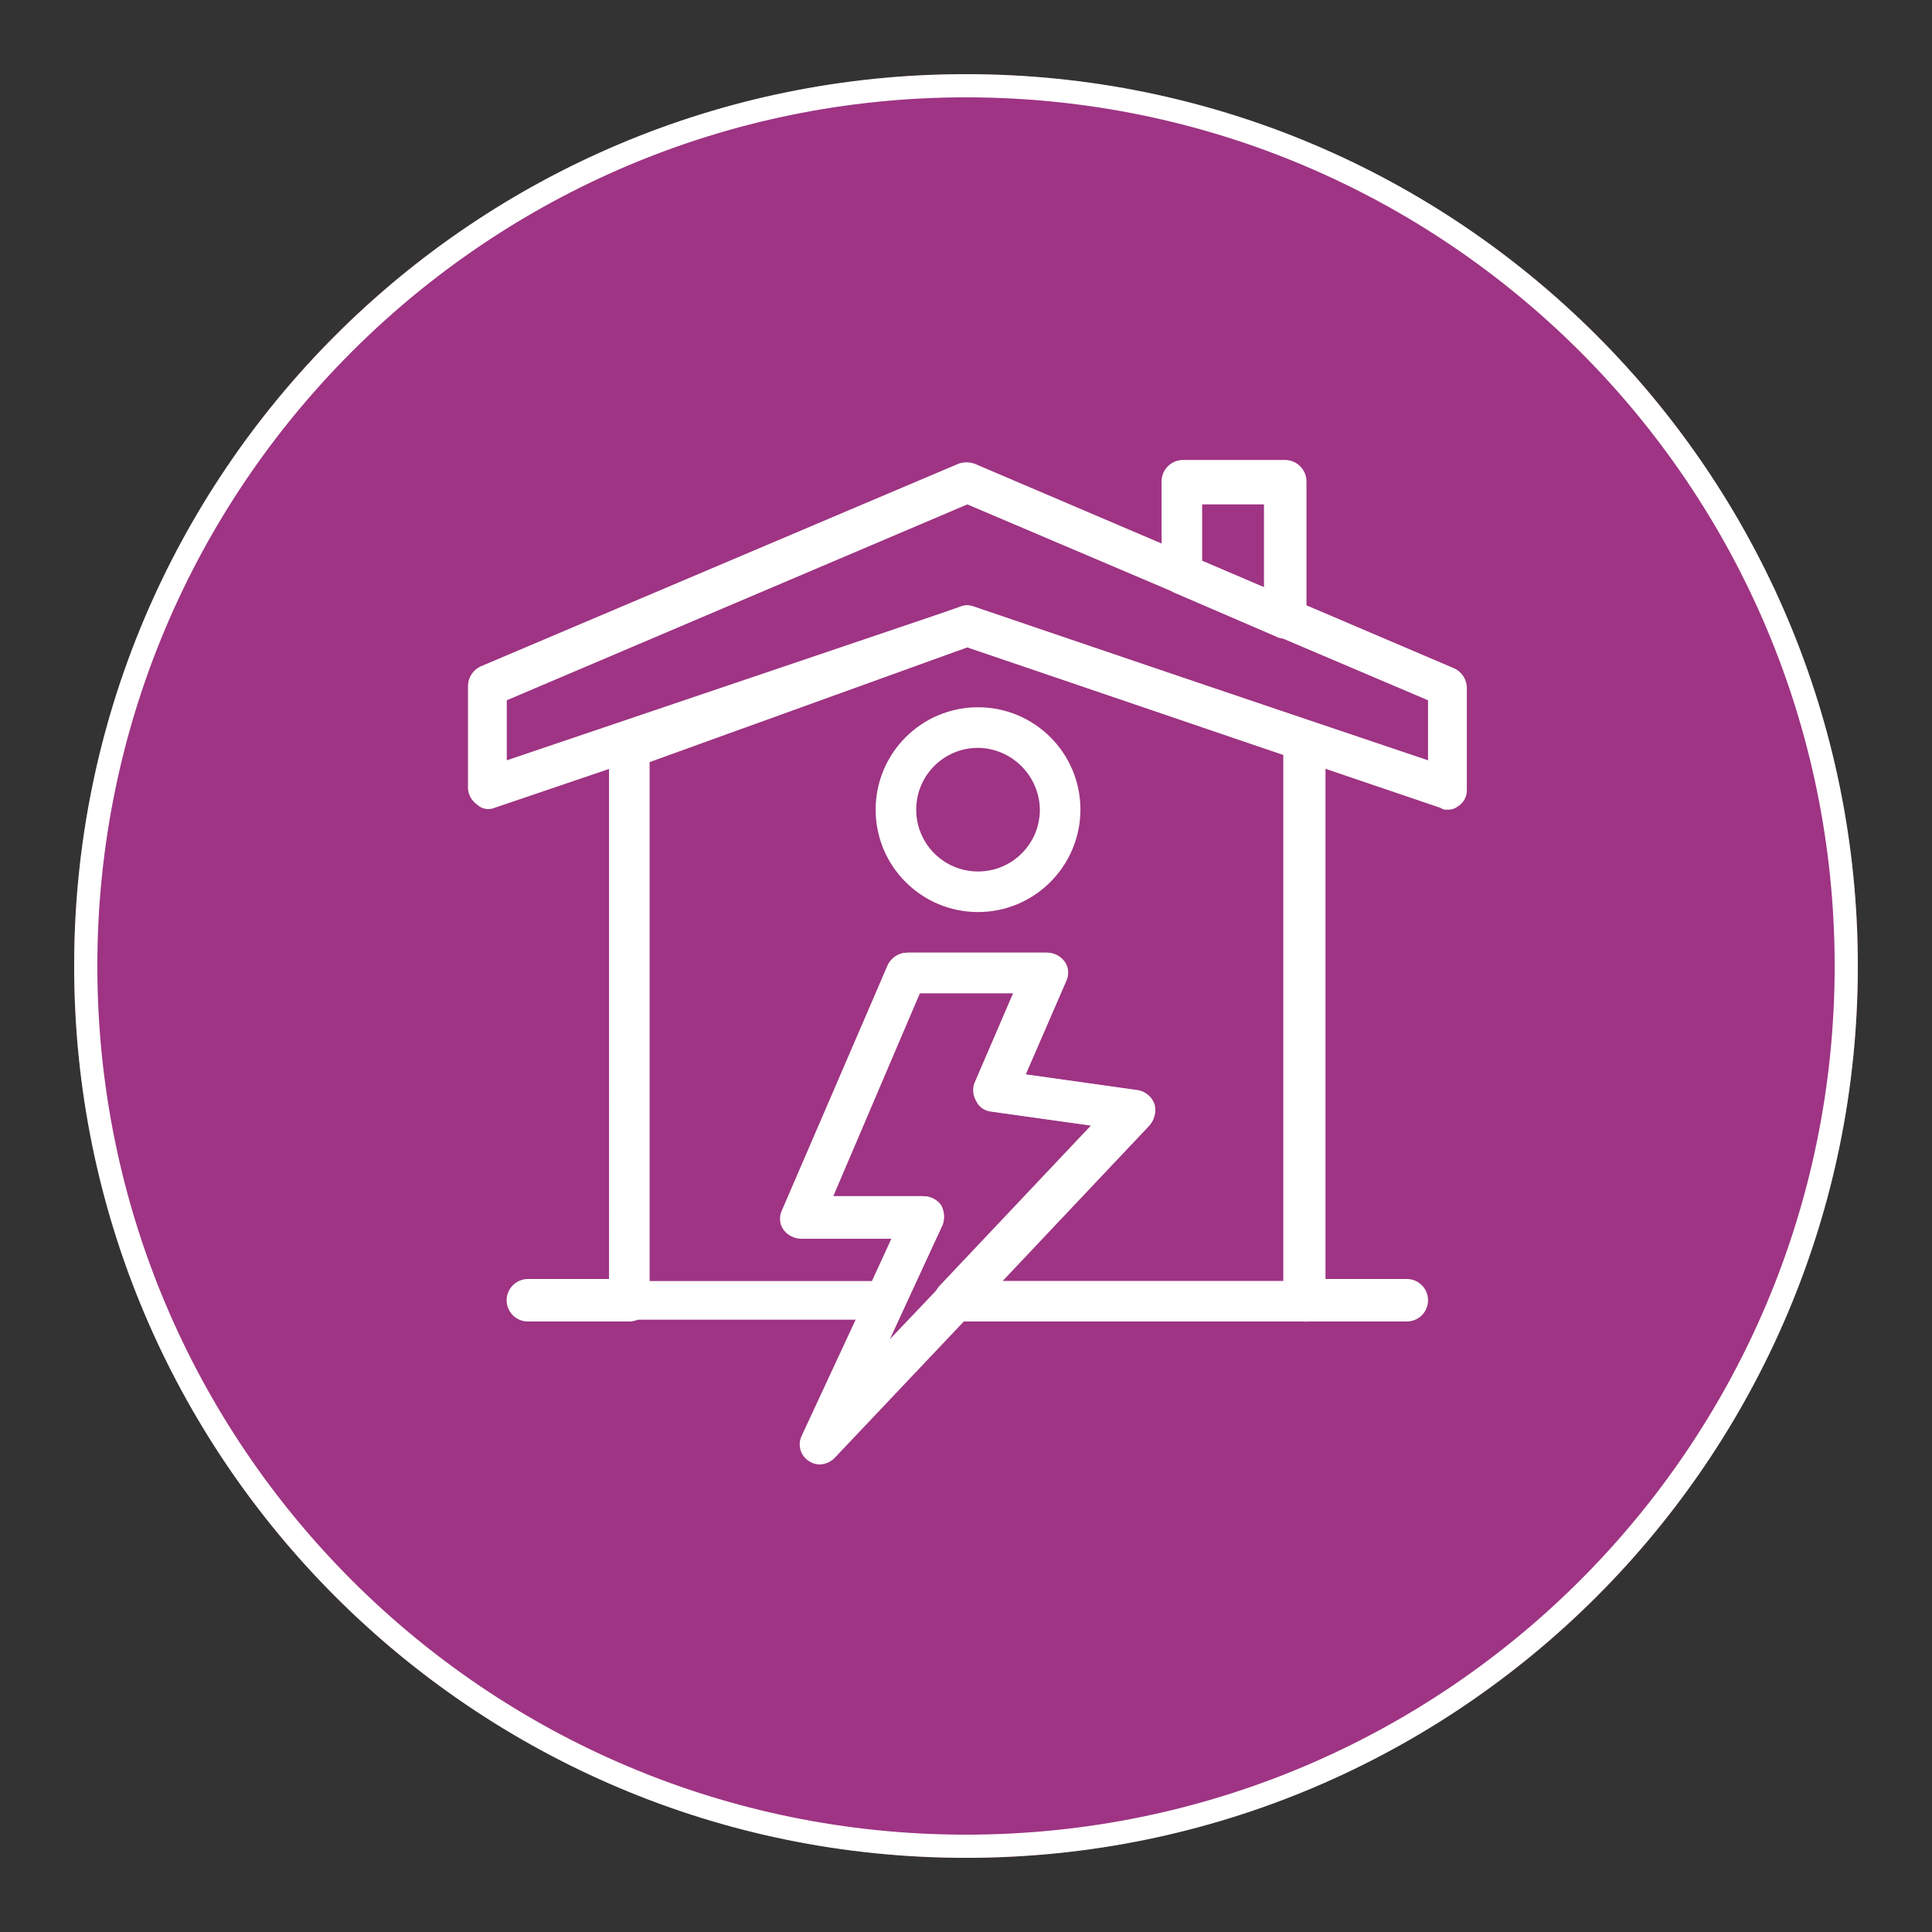 <?xml version="1.0" encoding="utf-8"?>
<!-- Generator: Adobe Illustrator 28.1.0, SVG Export Plug-In . SVG Version: 6.00 Build 0)  -->
<svg version="1.1" id="Livello_1" xmlns="http://www.w3.org/2000/svg" xmlns:xlink="http://www.w3.org/1999/xlink" x="0px" y="0px"
	 viewBox="0 0 130 130" enable-background="new 0 0 130 130" xml:space="preserve">
<rect x="0" y="0" width="130" height="130" fill="#333333" stroke="none"/>
<g>
	<circle fill="#9E3483" cx="-129.35" cy="64.99" r="60.01"/>
	<path fill="#FFFFFF" d="M-129.35,5.75v0.78c16.14,0,30.75,6.54,41.33,17.12C-77.44,34.23-70.9,48.84-70.9,64.99
		c0,16.14-6.54,30.75-17.12,41.33c-10.58,10.58-25.19,17.12-41.33,17.12c-16.14,0-30.75-6.54-41.33-17.12
		c-10.58-10.58-17.12-25.19-17.12-41.33c0-16.14,6.54-30.75,17.12-41.33c10.58-10.58,25.19-17.12,41.33-17.12V5.75V4.97
		c-33.14,0-60.01,26.87-60.01,60.01l0,0c0,33.14,26.87,60.01,60.01,60.01c33.14,0,60.01-26.87,60.01-60.01
		c0-33.14-26.87-60.01-60.01-60.01V5.75z"/>
	<g>
		<defs>
			<rect id="SVGID_1_" x="-161.83" y="35.11" width="64.84" height="59.26"/>
		</defs>
		<clipPath id="SVGID_00000069382792403291237290000008581128254375209401_">
			<use xlink:href="#SVGID_1_"  overflow="visible"/>
		</clipPath>
		<path clip-path="url(#SVGID_00000069382792403291237290000008581128254375209401_)" fill="#FFFFFF" d="M-132.85,94.37h-27.55
			c-0.78-0.01-1.42-0.64-1.43-1.43V42.12c0.01-0.78,0.64-1.42,1.43-1.43h27.55c0.78,0.01,1.42,0.64,1.43,1.43v50.95
			C-131.49,93.8-132.11,94.37-132.85,94.37 M-158.98,91.64h24.7V43.42h-24.7V91.64z"/>
		<path clip-path="url(#SVGID_00000069382792403291237290000008581128254375209401_)" fill="#FFFFFF" d="M-139.74,43.42h-13.77
			c-0.78-0.01-1.41-0.64-1.43-1.43v-5.46c0.01-0.78,0.64-1.42,1.43-1.43h13.77c0.78,0.01,1.42,0.64,1.43,1.43V42
			c0.03,0.76-0.56,1.4-1.32,1.43H-139.74 M-152.09,40.69h11.04v-2.73h-11.04V40.69z"/>
		<path clip-path="url(#SVGID_00000069382792403291237290000008581128254375209401_)" fill="#FFFFFF" d="M-138.31,77.86h-16.51
			c-0.78-0.01-1.42-0.64-1.43-1.43v-6.89c0.01-0.78,0.64-1.42,1.43-1.43h16.51c0.78,0.01,1.42,0.64,1.43,1.43v6.89
			C-136.94,77.2-137.55,77.81-138.31,77.86 M-153.51,75.13h13.77v-4.16h-13.77V75.13z"/>
		<path clip-path="url(#SVGID_00000069382792403291237290000008581128254375209401_)" fill="#FFFFFF" d="M-138.31,88.91h-16.51
			c-0.78-0.01-1.42-0.64-1.43-1.43v-6.89c0.01-0.78,0.64-1.42,1.43-1.43h16.51c0.78,0.01,1.41,0.64,1.43,1.43v6.89
			C-136.94,88.24-137.55,88.85-138.31,88.91 M-153.51,86.18h13.77v-4.16h-13.77V86.18z"/>
		<path clip-path="url(#SVGID_00000069382792403291237290000008581128254375209401_)" fill="#FFFFFF" d="M-98.41,94.37h-27.55
			c-0.78-0.01-1.42-0.64-1.43-1.43V42.12c0.01-0.78,0.64-1.42,1.43-1.43h27.55c0.78,0.01,1.42,0.64,1.43,1.43v50.95
			C-97.09,93.78-97.68,94.33-98.41,94.37 M-124.54,91.64h24.7V43.42h-24.7V91.64z"/>
		<path clip-path="url(#SVGID_00000069382792403291237290000008581128254375209401_)" fill="#FFFFFF" d="M-105.3,43.42h-13.78
			c-0.78-0.01-1.41-0.64-1.43-1.43v-5.46c0.01-0.78,0.64-1.42,1.43-1.43h13.78c0.78,0.01,1.42,0.64,1.43,1.43V42
			C-103.92,42.76-104.53,43.37-105.3,43.42 M-117.77,40.69h11.05v-2.73h-11.05L-117.77,40.69z"/>
		<path clip-path="url(#SVGID_00000069382792403291237290000008581128254375209401_)" fill="#FFFFFF" d="M-103.99,55.89h-16.51
			c-0.78-0.01-1.41-0.64-1.43-1.43v-6.89c0.01-0.78,0.64-1.41,1.43-1.43h16.51c0.78,0.01,1.41,0.64,1.42,1.43v6.89
			c0.03,0.76-0.56,1.4-1.32,1.43L-103.99,55.89 M-119.07,53.16h13.78V49h-13.78V53.16z"/>
		<path clip-path="url(#SVGID_00000069382792403291237290000008581128254375209401_)" fill="#FFFFFF" d="M-103.99,66.82h-16.51
			c-0.78-0.01-1.41-0.64-1.43-1.42V58.5c0.01-0.78,0.64-1.42,1.43-1.43h16.51c0.78,0.01,1.41,0.64,1.42,1.43v6.89
			c0.03,0.76-0.56,1.39-1.32,1.42H-103.99 M-119.07,64.09h13.78v-4.16h-13.78V64.09z"/>
		<path clip-path="url(#SVGID_00000069382792403291237290000008581128254375209401_)" fill="#FFFFFF" d="M-103.99,77.86h-16.51
			c-0.78-0.01-1.41-0.64-1.43-1.43v-6.89c0.01-0.78,0.64-1.42,1.43-1.43h16.51c0.78,0.01,1.41,0.64,1.42,1.43v6.89
			c0.03,0.76-0.56,1.4-1.32,1.43L-103.99,77.86 M-119.07,75.13h13.78v-4.16h-13.78V75.13z"/>
		<path clip-path="url(#SVGID_00000069382792403291237290000008581128254375209401_)" fill="#FFFFFF" d="M-103.99,88.91h-16.51
			c-0.78-0.01-1.42-0.64-1.43-1.43v-6.89c0.01-0.78,0.64-1.42,1.43-1.43h16.51c0.78,0.01,1.41,0.64,1.42,1.43v6.89
			c0.03,0.76-0.56,1.4-1.32,1.43L-103.99,88.91 M-119.07,86.18h13.78v-4.16h-13.78V86.18z"/>
		<path clip-path="url(#SVGID_00000069382792403291237290000008581128254375209401_)" fill="#FFFFFF" d="M-138.31,66.82h-16.51
			c-0.79,0-1.43-0.64-1.43-1.43c0-0.79,0.64-1.43,1.43-1.43h0h16.51c0.78,0.01,1.41,0.64,1.43,1.43
			C-136.94,66.16-137.55,66.77-138.31,66.82"/>
		<path clip-path="url(#SVGID_00000069382792403291237290000008581128254375209401_)" fill="#FFFFFF" d="M-138.31,62.78h-16.51
			c-0.79,0-1.43-0.64-1.43-1.43c0-0.79,0.64-1.43,1.43-1.43h0h16.51c0.78,0.01,1.42,0.64,1.43,1.43
			C-136.98,62.1-137.57,62.69-138.31,62.78"/>
		<path clip-path="url(#SVGID_00000069382792403291237290000008581128254375209401_)" fill="#FFFFFF" d="M-138.31,58.62h-16.51
			c-0.79,0-1.43-0.64-1.43-1.43c0-0.79,0.64-1.43,1.43-1.43h0h16.51c0.79,0,1.43,0.64,1.43,1.43
			C-136.89,57.99-137.53,58.62-138.31,58.62L-138.31,58.62"/>
		<path clip-path="url(#SVGID_00000069382792403291237290000008581128254375209401_)" fill="#FFFFFF" d="M-138.31,54.47h-16.51
			c-0.79,0-1.43-0.64-1.43-1.43c0-0.79,0.64-1.43,1.43-1.43h0h16.51c0.78,0.01,1.42,0.64,1.43,1.43
			C-136.94,53.81-137.55,54.42-138.31,54.47"/>
	</g>
</g>
<g>
	<circle fill="#9E3483" cx="65" cy="65" r="60.01"/>
	<path fill="#FFFFFF" d="M65,5.77v0.78c16.14,0,30.75,6.54,41.33,17.12c10.58,10.58,17.12,25.19,17.12,41.33
		c0,16.14-6.54,30.75-17.12,41.33C95.75,116.91,81.14,123.45,65,123.45c-16.14,0-30.75-6.54-41.33-17.12
		C13.09,95.75,6.55,81.14,6.55,65c0-16.14,6.54-30.75,17.12-41.33C34.25,13.09,48.86,6.55,65,6.55V5.77V4.99
		C31.86,4.99,4.99,31.86,4.99,65c0,33.14,26.87,60.01,60.01,60.01c33.14,0,60.01-26.87,60.01-60.01c0-33.14-26.87-60.01-60.01-60.01
		V5.77z"/>
	<g>
		<defs>
			<rect id="SVGID_00000008111260002697682820000011239051360494530729_" x="31.49" y="30.97" width="67.22" height="67.57"/>
		</defs>
		<clipPath id="SVGID_00000075857410960531544050000014209918080523077790_">
			<use xlink:href="#SVGID_00000008111260002697682820000011239051360494530729_"  overflow="visible"/>
		</clipPath>
		<path clip-path="url(#SVGID_00000075857410960531544050000014209918080523077790_)" fill="#FFFFFF" d="M86.47,42.96
			c-0.21,0.02-0.41-0.02-0.59-0.12l-6.89-2.97c-0.5-0.24-0.83-0.75-0.83-1.31v-6.18c0.01-0.78,0.64-1.42,1.43-1.43h6.89
			c0.78,0.01,1.42,0.64,1.43,1.43v9.03c0,0.47-0.22,0.91-0.59,1.19C87.06,42.8,86.78,42.93,86.47,42.96 M80.89,37.74l4.16,1.78
			v-5.58h-4.16V37.74z"/>
		<path clip-path="url(#SVGID_00000075857410960531544050000014209918080523077790_)" fill="#FFFFFF" d="M97.4,54.48
			c-0.17,0.02-0.34-0.02-0.47-0.12L65.09,43.55L33.27,54.36c-0.41,0.17-0.88,0.07-1.19-0.24c-0.35-0.25-0.57-0.64-0.59-1.07v-6.89
			c0-0.56,0.33-1.07,0.83-1.31L64.5,31.2c0.35-0.12,0.72-0.12,1.07,0l32.3,13.78c0.5,0.24,0.83,0.75,0.83,1.31v6.89
			c0,0.44-0.22,0.84-0.59,1.07C97.91,54.41,97.66,54.49,97.4,54.48 M34.1,47.12v4.04l30.52-10.33c0.26-0.12,0.57-0.12,0.83,0
			l30.64,10.33v-4.04l-31-13.18L34.1,47.12z"/>
		<path clip-path="url(#SVGID_00000075857410960531544050000014209918080523077790_)" fill="#FFFFFF" d="M87.78,88.92H64.26
			c-0.56,0-1.07-0.33-1.31-0.83c-0.22-0.52-0.13-1.11,0.24-1.54l10.21-10.81l-6.77-0.95c-0.42-0.06-0.78-0.33-0.95-0.71
			c-0.21-0.36-0.26-0.79-0.12-1.19l2.61-6.06h-6.41l-5.82,13.66h6.18c0.47,0,0.91,0.22,1.19,0.59c0.22,0.4,0.26,0.87,0.12,1.31
			l-2.61,5.58c-0.24,0.5-0.75,0.83-1.31,0.83h-17.1c-0.78-0.01-1.41-0.64-1.43-1.42V50.32c0-0.59,0.39-1.12,0.95-1.31l22.68-8.19
			c0.31-0.12,0.64-0.12,0.95,0l22.68,7.72c0.56,0.19,0.94,0.71,0.95,1.31v37.65c0.03,0.76-0.56,1.4-1.32,1.43H87.78 M67.47,86.19
			h18.88V50.8l-21.26-7.24l-21.38,7.72v34.92h14.96l1.31-2.85h-6.06c-0.47,0-0.91-0.22-1.19-0.59c-0.28-0.38-0.32-0.88-0.12-1.31
			l7.12-16.51c0.24-0.5,0.75-0.83,1.31-0.83h9.38c0.47,0,0.91,0.22,1.19,0.59c0.28,0.38,0.32,0.88,0.12,1.31l-2.73,6.3l7.6,1.07
			c0.5,0.11,0.9,0.47,1.07,0.95c0.13,0.51-0.01,1.04-0.36,1.43L67.47,86.19z"/>
		<path clip-path="url(#SVGID_00000075857410960531544050000014209918080523077790_)" fill="#FFFFFF" d="M55.12,98.54
			c-0.26-0.01-0.5-0.09-0.71-0.24c-0.55-0.36-0.75-1.07-0.48-1.66l6.18-13.3h-6.06c-0.47,0-0.91-0.22-1.19-0.59
			c-0.28-0.38-0.32-0.88-0.12-1.31l7.01-16.51c0.24-0.5,0.75-0.83,1.31-0.83h9.38c0.47,0,0.91,0.22,1.19,0.59
			c0.28,0.38,0.32,0.88,0.12,1.31l-2.73,6.29l7.6,1.07c0.5,0.11,0.91,0.47,1.07,0.95c0.13,0.5-0.01,1.04-0.36,1.43L56.19,98.07
			C55.91,98.37,55.53,98.54,55.12,98.54 M56.07,80.49h6.06c0.47,0,0.91,0.22,1.19,0.59c0.22,0.4,0.26,0.87,0.12,1.31l-3.56,7.72
			l13.66-14.37l-6.77-0.95c-0.42-0.06-0.78-0.33-0.95-0.71c-0.21-0.36-0.26-0.79-0.12-1.19l2.61-6.06h-6.41L56.07,80.49z"/>
		<path clip-path="url(#SVGID_00000075857410960531544050000014209918080523077790_)" fill="#FFFFFF" d="M42.41,88.92h-6.89
			c-0.79,0-1.43-0.64-1.43-1.43c0-0.79,0.64-1.42,1.43-1.43h6.89c0.78,0.01,1.41,0.64,1.43,1.43
			C43.79,88.26,43.18,88.87,42.41,88.92"/>
		<path clip-path="url(#SVGID_00000075857410960531544050000014209918080523077790_)" fill="#FFFFFF" d="M94.66,88.92h-6.89
			c-0.79,0-1.43-0.64-1.43-1.43c0-0.79,0.64-1.43,1.43-1.43h0h6.89c0.79,0,1.43,0.64,1.43,1.43C96.09,88.28,95.45,88.92,94.66,88.92
			"/>
		<path clip-path="url(#SVGID_00000075857410960531544050000014209918080523077790_)" fill="#FFFFFF" d="M65.81,61.37
			c-3.8,0-6.89-3.08-6.89-6.89c0-3.8,3.08-6.89,6.89-6.89c3.8,0,6.89,3.08,6.89,6.89v0C72.69,58.28,69.61,61.37,65.81,61.37
			 M65.81,50.32c-2.3,0-4.16,1.86-4.16,4.16c0,2.3,1.86,4.16,4.16,4.16c2.3,0,4.16-1.86,4.16-4.16
			C69.94,52.2,68.09,50.35,65.81,50.32"/>
	</g>
</g>
<g>
	<circle fill="#9E3483" cx="456.94" cy="64.99" r="60.01"/>
	<path fill="#FFFFFF" d="M456.94,5.75v0.78c16.14,0,30.75,6.54,41.33,17.12c10.58,10.58,17.12,25.19,17.12,41.33
		c0,16.14-6.54,30.75-17.12,41.33c-10.58,10.58-25.19,17.12-41.33,17.12c-16.14,0-30.75-6.54-41.33-17.12
		c-10.58-10.58-17.12-25.19-17.12-41.33c0-16.14,6.54-30.75,17.12-41.33c10.58-10.58,25.19-17.12,41.33-17.12V5.75V4.97
		c-33.14,0-60.01,26.87-60.01,60.01c0,33.14,26.87,60.01,60.01,60.01c33.14,0,60.01-26.87,60.01-60.01
		c0-33.14-26.87-60.01-60.01-60.01V5.75z"/>
	<g>
		<defs>
			<rect id="SVGID_00000142858716070136728720000018069805615915916464_" x="424.99" y="34.59" width="63.42" height="60.57"/>
		</defs>
		<clipPath id="SVGID_00000099625642648884724990000016423272391679555518_">
			<use xlink:href="#SVGID_00000142858716070136728720000018069805615915916464_"  overflow="visible"/>
		</clipPath>
		<path clip-path="url(#SVGID_00000099625642648884724990000016423272391679555518_)" fill="#FFFFFF" d="M440.55,49.79h-5.82
			c-0.41,0.02-0.81-0.16-1.07-0.47c-0.84-0.95-1.31-2.17-1.31-3.44c0.02-2.88,2.35-5.2,5.23-5.23c2.88,0.03,5.2,2.35,5.23,5.23
			c0,1.27-0.46,2.5-1.31,3.44C441.29,49.63,440.93,49.81,440.55,49.79 M435.44,46.94h4.39c0.2-0.36,0.29-0.78,0.24-1.19
			c0.03-1.35-1.03-2.46-2.38-2.49h-0.12c-1.34-0.03-2.46,1.03-2.49,2.38v0.12C435.08,46.18,435.2,46.59,435.44,46.94"/>
		<path clip-path="url(#SVGID_00000099625642648884724990000016423272391679555518_)" fill="#FFFFFF" d="M464.54,86.84h-34.91
			c-2.49,0-4.51-2.02-4.51-4.51v0V51.57c0-2.49,2.02-4.51,4.51-4.51h0h34.92c2.49,0,4.51,2.02,4.51,4.51v0v30.76
			C469.05,84.82,467.03,86.84,464.54,86.84L464.54,86.84 M429.62,49.79c-0.97,0.02-1.76,0.81-1.78,1.78v30.76
			c0.02,0.97,0.81,1.76,1.78,1.78h34.92c0.97-0.02,1.76-0.81,1.78-1.78V51.57c-0.02-0.97-0.81-1.76-1.78-1.78L429.62,49.79z"/>
		<path clip-path="url(#SVGID_00000099625642648884724990000016423272391679555518_)" fill="#FFFFFF" d="M434.73,86.84
			c-0.78-0.01-1.42-0.64-1.43-1.43V48.37c0.01-0.78,0.64-1.42,1.43-1.43c0.76-0.03,1.4,0.56,1.43,1.32v0.11v37.17
			C436.05,86.26,435.45,86.8,434.73,86.84"/>
		<path clip-path="url(#SVGID_00000099625642648884724990000016423272391679555518_)" fill="#FFFFFF" d="M442.92,86.84
			c-0.78-0.01-1.41-0.64-1.42-1.43V48.37c0.01-0.78,0.64-1.41,1.42-1.43c0.76-0.03,1.4,0.56,1.43,1.32l0,0.11v37.17
			c-0.02,0.74-0.64,1.33-1.39,1.31L442.92,86.84"/>
		<path clip-path="url(#SVGID_00000099625642648884724990000016423272391679555518_)" fill="#FFFFFF" d="M451.23,86.84
			c-0.78-0.01-1.41-0.64-1.43-1.43V48.37c0-0.79,0.64-1.43,1.43-1.43s1.43,0.64,1.43,1.43v0v37.17
			C452.56,86.26,451.96,86.81,451.23,86.84"/>
		<path clip-path="url(#SVGID_00000099625642648884724990000016423272391679555518_)" fill="#FFFFFF" d="M459.43,86.84
			c-0.78-0.01-1.41-0.64-1.43-1.43V48.37c0-0.79,0.64-1.43,1.43-1.43s1.43,0.64,1.43,1.43v0v37.17c-0.02,0.74-0.64,1.33-1.39,1.31
			L459.43,86.84"/>
		<path clip-path="url(#SVGID_00000099625642648884724990000016423272391679555518_)" fill="#FFFFFF" d="M467.74,57.99h-41.33
			c-0.79,0-1.43-0.64-1.43-1.43c0-0.79,0.64-1.43,1.43-1.43h0h41.21c0.78,0.01,1.42,0.64,1.43,1.43c0.04,0.74-0.53,1.38-1.27,1.42
			L467.74,57.99"/>
		<path clip-path="url(#SVGID_00000099625642648884724990000016423272391679555518_)" fill="#FFFFFF" d="M467.74,64.87h-41.33
			c-0.79,0-1.43-0.64-1.43-1.42c0-0.79,0.64-1.43,1.42-1.43h0h41.21c0.78,0.01,1.42,0.64,1.43,1.43c0.04,0.74-0.52,1.38-1.27,1.42
			L467.74,64.87"/>
		<path clip-path="url(#SVGID_00000099625642648884724990000016423272391679555518_)" fill="#FFFFFF" d="M467.74,71.76h-41.33
			c-0.78-0.01-1.42-0.64-1.43-1.43c0.02-0.74,0.64-1.33,1.38-1.31l0.05,0h41.21c0.78,0.01,1.42,0.64,1.43,1.43
			c0.03,0.69-0.49,1.27-1.18,1.31L467.74,71.76"/>
		<path clip-path="url(#SVGID_00000099625642648884724990000016423272391679555518_)" fill="#FFFFFF" d="M467.74,78.65h-41.33
			c-0.78-0.01-1.41-0.64-1.43-1.43c-0.03-0.76,0.56-1.4,1.32-1.43h0.11h41.21c0.78,0.01,1.42,0.64,1.43,1.43
			c0.04,0.74-0.53,1.38-1.27,1.42L467.74,78.65"/>
		<path clip-path="url(#SVGID_00000099625642648884724990000016423272391679555518_)" fill="#FFFFFF" d="M481.4,66.3
			c-3.8,0-6.89-3.08-6.89-6.89v-6.89c0.01-0.78,0.64-1.42,1.43-1.43h11.04c0.78,0.01,1.41,0.64,1.43,1.43v6.89
			C488.31,63.22,485.21,66.26,481.4,66.3 M477.36,53.83v5.46c0,2.3,1.86,4.16,4.16,4.16c2.3,0,4.16-1.86,4.16-4.16v-5.46
			L477.36,53.83z"/>
		<path clip-path="url(#SVGID_00000099625642648884724990000016423272391679555518_)" fill="#FFFFFF" d="M478.67,53.83
			c-0.78-0.01-1.42-0.64-1.43-1.43v-5.46c0.01-0.78,0.64-1.41,1.43-1.43c0.76-0.03,1.4,0.56,1.43,1.32v0.11v5.46
			c0.03,0.76-0.56,1.4-1.32,1.43H478.67"/>
		<path clip-path="url(#SVGID_00000099625642648884724990000016423272391679555518_)" fill="#FFFFFF" d="M484.25,53.83
			c-0.78-0.01-1.42-0.64-1.43-1.43v-5.46c0.01-0.78,0.64-1.42,1.43-1.43c0.76-0.03,1.39,0.56,1.42,1.32l0,0.11v5.46
			C485.62,53.17,485.01,53.78,484.25,53.83"/>
		<path clip-path="url(#SVGID_00000099625642648884724990000016423272391679555518_)" fill="#FFFFFF" d="M477.36,82.81
			c-3.01,0.01-5.46-2.42-5.46-5.43v-0.03v-6.89c0.03-1.48-1.16-2.71-2.64-2.73l-0.09,0h-1.43c-0.78-0.01-1.42-0.64-1.43-1.43
			c-0.03-0.76,0.56-1.4,1.32-1.43h0.11h1.43c3.01-0.01,5.46,2.43,5.46,5.44v0.03v6.89c0,1.51,1.22,2.73,2.73,2.73
			c1.51,0,2.73-1.22,2.73-2.73V64.87c0.01-0.78,0.64-1.41,1.43-1.42c0.76-0.03,1.4,0.56,1.43,1.32l0,0.11v12.35
			C482.86,80.27,480.41,82.73,477.36,82.81"/>
		<path clip-path="url(#SVGID_00000099625642648884724990000016423272391679555518_)" fill="#FFFFFF" d="M482.82,57.99h-6.89
			c-0.79,0-1.43-0.64-1.43-1.43c0-0.79,0.64-1.43,1.43-1.43h0h6.89c0.79,0,1.43,0.64,1.43,1.43
			C484.25,57.35,483.61,57.99,482.82,57.99L482.82,57.99"/>
		<path clip-path="url(#SVGID_00000099625642648884724990000016423272391679555518_)" fill="#FFFFFF" d="M437.7,39.93
			c-0.78-0.01-1.42-0.64-1.43-1.43v-2.49c0-0.79,0.64-1.43,1.43-1.43c0.79,0,1.43,0.64,1.43,1.43v2.49
			C439.03,39.25,438.44,39.84,437.7,39.93"/>
		<path clip-path="url(#SVGID_00000099625642648884724990000016423272391679555518_)" fill="#FFFFFF" d="M441.26,40.88
			c-0.26,0.03-0.52-0.06-0.71-0.24c-0.65-0.37-0.88-1.19-0.51-1.84l0.04-0.06l1.31-2.14c0.37-0.65,1.19-0.88,1.84-0.51l0.06,0.04
			c0.65,0.36,0.88,1.18,0.52,1.83l-0.04,0.07l-1.31,2.14C442.22,40.62,441.76,40.89,441.26,40.88"/>
		<path clip-path="url(#SVGID_00000099625642648884724990000016423272391679555518_)" fill="#FFFFFF" d="M443.99,43.5
			c-0.5,0.01-0.96-0.27-1.19-0.71c-0.36-0.66-0.15-1.49,0.48-1.9l2.14-1.31c0.66-0.36,1.48-0.15,1.9,0.47
			c0.36,0.66,0.15,1.48-0.47,1.9l-2.14,1.31C444.51,43.44,444.25,43.53,443.99,43.5"/>
		<path clip-path="url(#SVGID_00000099625642648884724990000016423272391679555518_)" fill="#FFFFFF" d="M431.28,43.5
			c-0.25-0.02-0.5-0.11-0.71-0.24l-2.14-1.31c-0.65-0.37-0.88-1.19-0.51-1.84l0.04-0.06c0.37-0.65,1.19-0.88,1.84-0.51l0.06,0.04
			l2.14,1.31c0.65,0.36,0.88,1.19,0.52,1.83l-0.04,0.07C432.24,43.23,431.78,43.51,431.28,43.5"/>
		<path clip-path="url(#SVGID_00000099625642648884724990000016423272391679555518_)" fill="#FFFFFF" d="M434.01,40.88
			c-0.5,0.01-0.96-0.27-1.19-0.71l-1.31-2.14c-0.36-0.66-0.15-1.48,0.47-1.9c0.66-0.36,1.48-0.15,1.9,0.47l1.31,2.14
			c0.36,0.66,0.15,1.49-0.48,1.9C434.51,40.78,434.27,40.86,434.01,40.88"/>
		<path clip-path="url(#SVGID_00000099625642648884724990000016423272391679555518_)" fill="#FFFFFF" d="M466.32,95.16h-16.51
			c-0.78-0.01-1.41-0.64-1.42-1.43v-8.19c0.01-0.78,0.64-1.41,1.42-1.43c0.76-0.03,1.4,0.56,1.43,1.32v0.11v6.89h15.08
			c0.78,0.01,1.41,0.64,1.43,1.43C467.68,94.59,467.06,95.16,466.32,95.16"/>
		<path clip-path="url(#SVGID_00000099625642648884724990000016423272391679555518_)" fill="#FFFFFF" d="M444.35,95.16h-16.51
			c-0.79,0-1.43-0.64-1.43-1.43c0-0.79,0.64-1.43,1.43-1.43h0h15.08v-6.89c0-0.79,0.64-1.43,1.43-1.43c0.79,0,1.42,0.64,1.43,1.43
			v8.19C445.65,94.56,445.06,95.16,444.35,95.16"/>
	</g>
</g>
<g>
	<circle fill="#9E3483" cx="653.35" cy="64.99" r="60.01"/>
	<path fill="#FFFFFF" d="M653.35,5.75v0.78c16.14,0,30.75,6.54,41.33,17.12c10.58,10.58,17.12,25.19,17.12,41.33
		c0,16.14-6.54,30.75-17.12,41.33c-10.58,10.58-25.19,17.12-41.33,17.12c-16.14,0-30.75-6.54-41.33-17.12
		c-10.58-10.58-17.12-25.19-17.12-41.33c0-16.14,6.54-30.75,17.12-41.33c10.58-10.58,25.19-17.12,41.33-17.12V5.75V4.97
		c-33.14,0-60.01,26.87-60.01,60.01c0,33.14,26.87,60.01,60.01,60.01c33.14,0,60.01-26.87,60.01-60.01
		c0-33.14-26.87-60.01-60.01-60.01V5.75z"/>
	<g>
		<defs>
			<rect id="SVGID_00000117654177098393906410000017337606100801907375_" x="621.92" y="32.51" width="63.18" height="64.7"/>
		</defs>
		<clipPath id="SVGID_00000097486082637597056030000006017419158910757305_">
			<use xlink:href="#SVGID_00000117654177098393906410000017337606100801907375_"  overflow="visible"/>
		</clipPath>
		<path clip-path="url(#SVGID_00000097486082637597056030000006017419158910757305_)" fill="#FFFFFF" d="M653.51,97.21
			c-11.35,0-20.55-9.2-20.55-20.55c0-11.35,9.2-20.55,20.55-20.55c11.35,0,20.55,9.2,20.55,20.55
			C674.02,87.99,664.84,97.17,653.51,97.21 M653.51,59.02c-9.74,0-17.63,7.9-17.63,17.63s7.9,17.63,17.63,17.63
			c9.74,0,17.63-7.89,17.63-17.63c0.02-9.72-7.84-17.61-17.56-17.63L653.51,59.02"/>
		<path clip-path="url(#SVGID_00000097486082637597056030000006017419158910757305_)" fill="#FFFFFF" d="M653.51,95.82
			c-2.92,0-5.58-2.16-7.48-5.96c-1.78-3.55-2.66-8.25-2.66-13.19c-0.05-4.54,0.86-9.03,2.66-13.19c1.9-3.93,4.57-5.96,7.48-5.96
			s5.58,2.16,7.49,5.96c1.78,3.55,2.66,8.25,2.66,13.19c0.05,4.54-0.86,9.03-2.66,13.19C659.09,93.66,656.42,95.82,653.51,95.82
			 M653.51,60.3c-1.78,0-3.43,1.65-4.82,4.31c-1.52,3.17-2.41,7.36-2.41,11.93c0,4.57,0.89,8.75,2.41,11.93
			c1.4,2.79,3.17,4.31,4.82,4.31s3.43-1.65,4.82-4.31c1.52-3.17,2.41-7.36,2.41-11.93c0-4.57-0.89-8.75-2.41-11.93
			C656.93,61.94,655.28,60.3,653.51,60.3"/>
		<path clip-path="url(#SVGID_00000097486082637597056030000006017419158910757305_)" fill="#FFFFFF" d="M672.66,78.69h-37.05
			c-0.84-0.01-1.51-0.69-1.52-1.52c-0.03-0.81,0.6-1.49,1.41-1.52h0.11h37.05c0.84,0,1.52,0.68,1.52,1.52
			C674.19,78.01,673.51,78.69,672.66,78.69"/>
		<path clip-path="url(#SVGID_00000097486082637597056030000006017419158910757305_)" fill="#FFFFFF" d="M669.49,67.91h-31.46
			c-0.84,0-1.52-0.68-1.52-1.52c0-0.84,0.68-1.52,1.52-1.52h31.46c0.84,0.01,1.51,0.69,1.52,1.52c0.03,0.81-0.6,1.49-1.41,1.52
			L669.49,67.91"/>
		<path clip-path="url(#SVGID_00000097486082637597056030000006017419158910757305_)" fill="#FFFFFF" d="M669.49,87.95h-32.35
			c-0.84-0.01-1.51-0.69-1.52-1.52c-0.03-0.81,0.6-1.49,1.41-1.52l0.12,0h32.35c0.84,0.01,1.51,0.69,1.52,1.52
			c0.03,0.81-0.6,1.49-1.41,1.52H669.49"/>
		<path clip-path="url(#SVGID_00000097486082637597056030000006017419158910757305_)" fill="#FFFFFF" d="M660.61,51.16
			c-2.41,0.03-4.7-1.05-6.22-2.92c-1.37-1.67-2.06-3.81-1.9-5.96c0.13-2.16,1.14-4.18,2.79-5.58c3.04-2.54,6.34-2.79,8.75-2.79
			c0.85-0.02,1.7,0.02,2.54,0.13c0.76,0,1.4,0.13,1.9,0.13h1.02c0.66-0.11,1.29,0.26,1.52,0.89c0.23,0.64,0.03,1.36-0.51,1.78
			c-0.89,0.64-1.14,2.54-1.52,4.44c-0.38,2.79-0.89,5.96-3.3,8.12C664.25,50.55,662.46,51.17,660.61,51.16 M656.55,46.47
			c1.03,1.17,2.5,1.86,4.06,1.9c1.23,0.05,2.42-0.41,3.3-1.27c1.65-1.4,2.03-3.81,2.28-6.22c0.12-1.29,0.37-2.57,0.76-3.81h-0.63
			c-0.76,0-1.52-0.13-2.41-0.13c-2.16,0-4.57,0.25-6.85,2.16c-1.03,0.91-1.66,2.18-1.78,3.55C655.26,44.04,655.7,45.38,656.55,46.47
			"/>
		<path clip-path="url(#SVGID_00000097486082637597056030000006017419158910757305_)" fill="#FFFFFF" d="M653.25,58.65
			c-0.71-0.03-1.3-0.56-1.4-1.27c-0.76-4.57,0.63-9.14,4.31-13.32c1.65-1.92,3.57-3.59,5.71-4.95c0.7-0.42,1.61-0.19,2.03,0.51
			c0.42,0.7,0.19,1.61-0.51,2.03c-0.13,0.13-10.15,6.47-8.63,15.22c0.13,0.77-0.38,1.5-1.14,1.65
			C653.38,58.65,653.38,58.65,653.25,58.65"/>
		<path clip-path="url(#SVGID_00000097486082637597056030000006017419158910757305_)" fill="#FFFFFF" d="M643.61,54.46L643.61,54.46
			c-1.02,0-2.03-0.26-2.92-0.76c-1.31-0.72-2.3-1.89-2.79-3.3c-0.22-0.79-0.35-1.6-0.38-2.41c0.04-0.34,0-0.69-0.13-1.02
			c-0.37-0.42-0.86-0.73-1.4-0.89c-0.66-0.26-1.03-0.96-0.89-1.65c0.07-0.7,0.7-1.21,1.4-1.14c0.64-0.08,1.28-0.21,1.9-0.38
			c1.24-0.35,2.52-0.57,3.8-0.63c1.46,0.01,2.89,0.35,4.19,1.02c1.39,0.74,2.4,2.03,2.79,3.55c0.43,1.54,0.2,3.2-0.63,4.57
			C647.62,53.29,645.71,54.47,643.61,54.46 M640.69,49.51c0.28,0.68,0.77,1.26,1.4,1.65c0.47,0.24,0.99,0.37,1.52,0.38
			c1.07,0.02,2.05-0.57,2.54-1.52c0.4-0.74,0.49-1.6,0.25-2.41c-0.24-0.74-0.73-1.37-1.4-1.78c-0.81-0.45-1.73-0.67-2.66-0.63
			c-0.81,0.02-1.62,0.11-2.41,0.25c0.36,0.71,0.54,1.49,0.51,2.29C640.4,48.34,640.48,48.94,640.69,49.51"/>
		<path clip-path="url(#SVGID_00000097486082637597056030000006017419158910757305_)" fill="#FFFFFF" d="M652.49,55.6
			c-0.53,0.01-1.03-0.29-1.27-0.76c-1.27-2.29-5.07-3.43-6.34-3.68c-0.81-0.16-1.33-0.95-1.17-1.76c0.16-0.81,0.95-1.33,1.76-1.17
			l0.05,0.01c0.25,0,6.09,1.27,8.37,5.07c0.38,0.71,0.16,1.59-0.51,2.03C653.1,55.47,652.8,55.56,652.49,55.6"/>
		<path clip-path="url(#SVGID_00000097486082637597056030000006017419158910757305_)" fill="#FFFFFF" d="M679.26,97.21h-52.9
			c-0.84,0-1.52-0.68-1.52-1.52c0-0.84,0.68-1.52,1.52-1.52h52.9c0.84,0.01,1.51,0.69,1.52,1.52
			C680.73,96.51,680.08,97.16,679.26,97.21"/>
		<path clip-path="url(#SVGID_00000097486082637597056030000006017419158910757305_)" fill="#FFFFFF" d="M683.57,97.21
			c-0.72-0.05-1.27-0.67-1.22-1.39c0.05-0.72,0.67-1.27,1.39-1.22c0.72,0.05,1.27,0.67,1.22,1.39c-0.02,0.32-0.16,0.61-0.38,0.84
			C684.31,97.09,683.95,97.22,683.57,97.21"/>
		<path clip-path="url(#SVGID_00000097486082637597056030000006017419158910757305_)" fill="#FFFFFF" d="M626.36,63.34
			c-2.45,0-4.44-1.99-4.44-4.44c0-2.45,1.99-4.44,4.44-4.44h0c2.45,0,4.44,1.99,4.44,4.44C630.8,61.35,628.81,63.34,626.36,63.34
			L626.36,63.34 M626.36,57.5c-0.84,0-1.52,0.68-1.52,1.52c0,0.84,0.68,1.52,1.52,1.52c0.84,0,1.52-0.68,1.52-1.52
			C627.83,58.21,627.17,57.56,626.36,57.5"/>
		<path clip-path="url(#SVGID_00000097486082637597056030000006017419158910757305_)" fill="#FFFFFF" d="M680.66,48.75
			c-2.44-0.03-4.41-2-4.44-4.44c0-2.45,1.99-4.44,4.44-4.44c2.45,0,4.44,1.99,4.44,4.44v0C685.07,46.75,683.1,48.72,680.66,48.75
			 M680.66,42.79c-0.84,0-1.52,0.68-1.52,1.52s0.68,1.52,1.52,1.52c0.81,0.03,1.49-0.6,1.52-1.41v-0.11
			c0.03-0.81-0.6-1.49-1.41-1.52L680.66,42.79"/>
		<path clip-path="url(#SVGID_00000097486082637597056030000006017419158910757305_)" fill="#FFFFFF" d="M638.03,41.39
			c-2.44-0.03-4.41-2-4.44-4.44c0.03-2.44,2-4.41,4.44-4.44c2.44,0.03,4.41,2,4.44,4.44c0.02,2.44-1.95,4.42-4.38,4.44L638.03,41.39
			 M638.03,35.43c-0.84,0-1.52,0.68-1.52,1.52s0.68,1.52,1.52,1.52c0.84,0,1.52-0.68,1.52-1.52
			C639.54,36.11,638.86,35.44,638.03,35.43"/>
	</g>
</g>
</svg>
